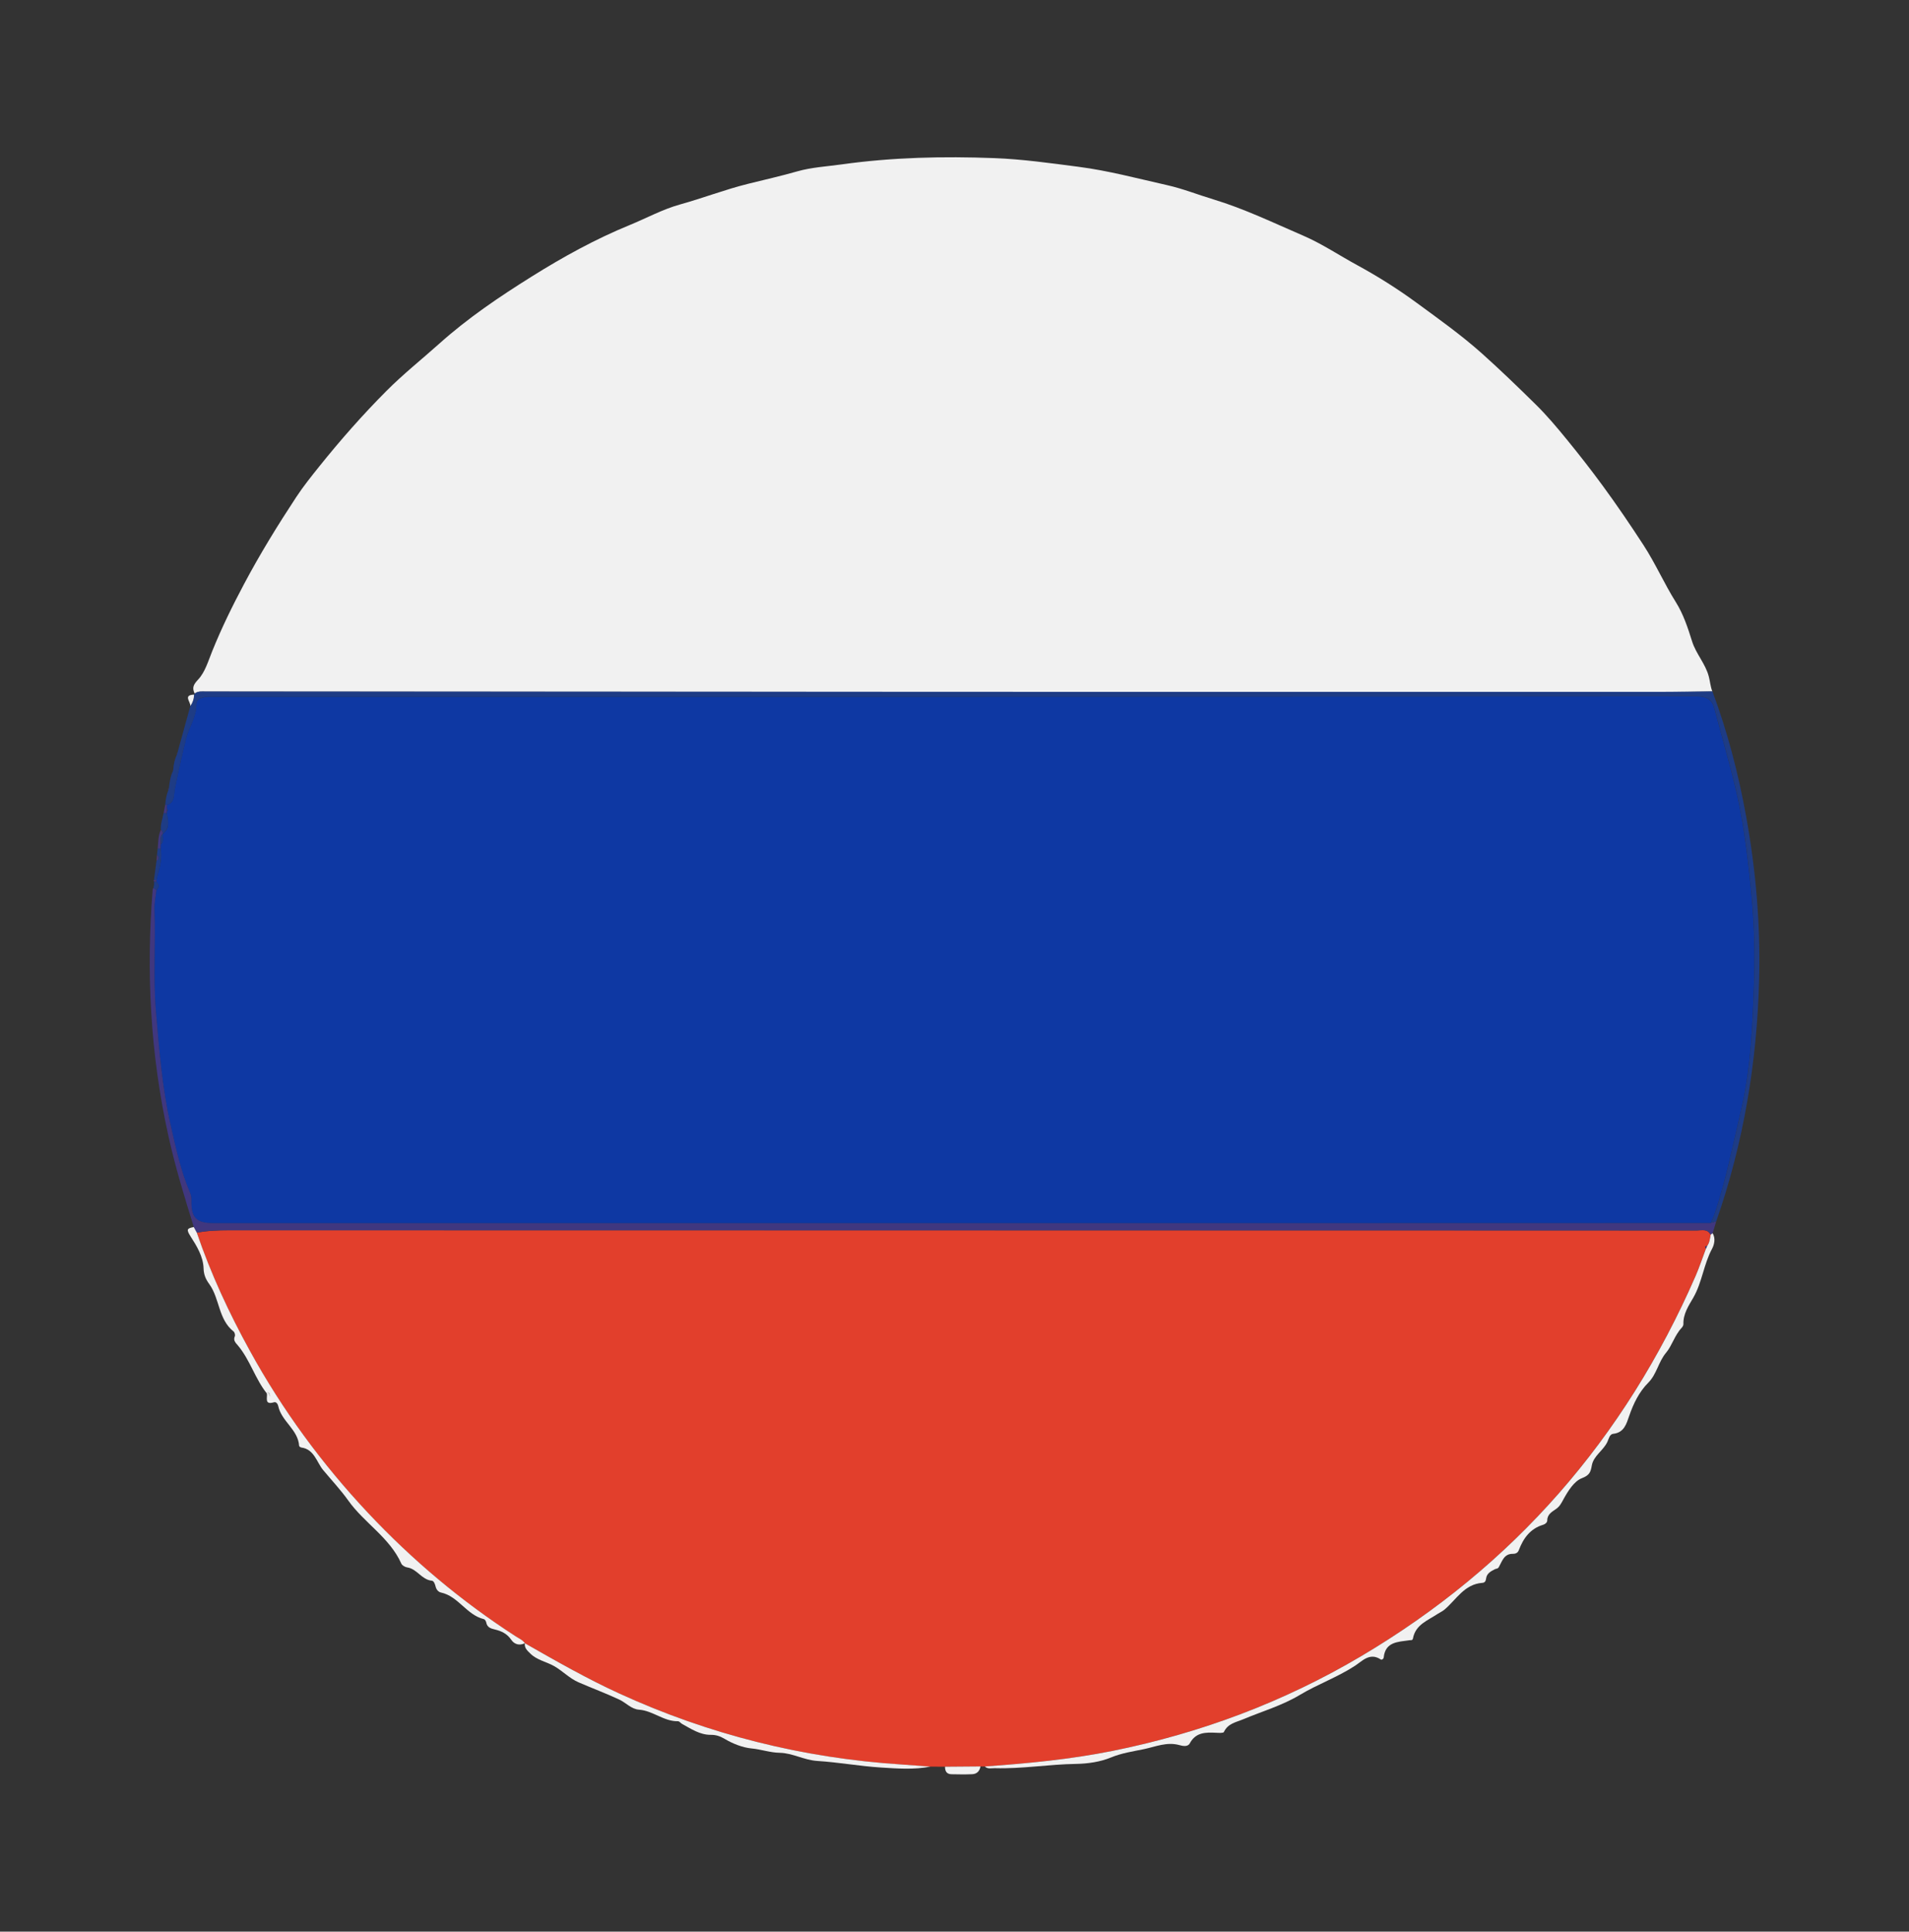<?xml version="1.0" encoding="UTF-8"?>
<svg id="Layer_4" xmlns="http://www.w3.org/2000/svg" viewBox="0 0 474.4 480">
  <rect x="0" y="0" width="474.4" height="480" fill="#333333" stroke="none"/>
  <defs>
    <style>
      .cls-1 {
        fill: #e23f2c;
      }

      .cls-2 {
        fill: #f1f1f1;
      }

      .cls-3 {
        fill: #1e3c85;
      }

      .cls-4 {
        fill: #0e38a3;
      }

      .cls-5 {
        fill: #fefefe;
      }

      .cls-6 {
        fill: #40377f;
      }
    </style>
  </defs>
  <path class="cls-2" d="M48.38,172.36c-.68-1.44-.36-2.19.88-3.52,1.71-1.83,2.49-4.59,3.48-7.03,2.31-5.72,5-11.22,7.91-16.68,3.96-7.46,8.36-14.61,12.99-21.64,1.74-2.64,3.73-5.12,5.71-7.59,5.24-6.53,10.76-12.81,16.67-18.74,4.14-4.16,8.74-7.82,13.11-11.73,7.09-6.36,14.94-11.66,22.96-16.68,7.8-4.89,15.89-9.35,24.45-12.85,4.14-1.7,8.14-3.89,12.42-5.08,5.66-1.57,11.14-3.69,16.86-5.12,4.08-1.02,8.25-1.95,12.33-3.12,3.55-1.01,7.4-1.22,11.12-1.74,12.53-1.75,25.16-2.03,37.78-1.55,6.99.26,13.95,1.25,20.91,2.15,7.5.97,14.75,2.92,22.08,4.57,3.89.87,7.63,2.37,11.45,3.52,7.74,2.34,15.01,5.86,22.39,9.04,4.66,2.01,8.94,4.9,13.43,7.34,5.08,2.77,9.99,5.86,14.63,9.26,5.57,4.08,11.21,8.09,16.39,12.72,4.58,4.1,8.98,8.36,13.35,12.66,2.74,2.7,5.24,5.67,7.68,8.66,3.08,3.77,6.08,7.61,8.96,11.54,3.52,4.81,6.87,9.73,10.12,14.74,2.97,4.57,5.14,9.56,8.03,14.16,1.84,2.93,2.98,6.37,4.02,9.71.98,3.14,3.33,5.55,4.16,8.76.32,1.23.41,2.52.88,3.71-3.96.04-7.92.11-11.88.11-52.37,0-104.74.02-157.11,0-68.48-.02-136.95-.06-205.43-.08-.93,0-1.91-.15-2.73.51Z"/>
  <path class="cls-1" d="M234.85,439.02c-1.21,0-2.42-.02-3.63-.02-2.39-.17-4.79-.36-7.18-.52-24.48-1.59-47.87-7.43-70.18-17.66-8.06-3.7-15.74-8.09-23.43-12.47,0,0,0,0,0,0-.56-.81-1.45-1.18-2.24-1.68-13.5-8.71-25.71-18.98-36.71-30.67-11.47-12.2-21.32-25.62-29.39-40.31-5.18-9.43-9.71-19.16-13.19-29.36,2.63-.51,5.27-.6,7.95-.6,72.17.02,144.35.01,216.52.02,49.44,0,98.87,0,148.31.03,1.21,0,2.66-.49,3.42,1.07-.17.97-.27,1.95-.88,2.78-.67-.03-.38.37-.3.67-.85,2.26-1.6,4.55-2.56,6.76-17.62,40.38-45.18,72.05-83.16,94.52-19.22,11.37-39.85,19.1-61.74,23.51-10.49,2.11-21.1,3.11-31.74,3.87-.35,0-.71,0-1.06,0-2.94.02-5.87.04-8.81.07Z"/>
  <path class="cls-6" d="M425.1,306.83c-.76-1.57-2.21-1.07-3.42-1.07-49.44-.02-98.87-.03-148.31-.03-72.17,0-144.35,0-216.52-.02-2.67,0-5.32.09-7.94.6-.24-.46-.49-.92-.74-1.38-2.35-7.54-4.66-15.09-6.36-22.83-4.44-20.15-5.52-40.5-3.87-61.02.01-.16.14-.31.21-.46.25.19.5.37.75.56-.17,1.62-.55,3.24-.48,4.84.33,8.39-.36,16.78.36,25.2.81,9.45,1.51,18.86,3.62,28.14,1.3,5.76,2.54,11.51,4.85,16.97.28.65.36,1.27.35,1.99-.09,4.23,1.2,5.55,5.33,5.59.95.01,1.9.01,2.84.01,80.22,0,160.43,0,240.65,0,42.91,0,85.82-.02,128.72-.03.45-.13.9-.25,1.35-.38-.29.97-.59,1.94-.88,2.92-.16.13-.32.26-.48.39Z"/>
  <path class="cls-3" d="M426.47,303.52c-.45.13-.9.25-1.34.38.34-.77.74-1.53,1.01-2.32,2.82-8.41,4.53-17.13,6.55-25.73,2.54-10.84,2.9-22.04,3.26-33.16.24-7.46-.12-14.91-.87-22.37-.86-8.57-1.92-17.07-3.99-25.42-1.56-6.28-3.35-12.51-5.01-18.77-.61-2.28-1.84-3.09-4.38-3.09-122.78.08-245.56.07-368.33.07-.86,0-1.75-.07-2.57.12-.9.21-2.02.57-1.99,1.72.08,3.17-1.86,5.76-2.59,8.72-1.01,4.14-1.94,8.29-2.78,12.47-.27,1.35.08,3.27-1.92,3.86-.15,0-.3,0-.45,0,.06-1.3.32-2.55.81-3.76.1-.12.13-.25.1-.4.15-1.5.37-2.98,1.05-4.35,0,0,.03-.18.03-.18.05-1.36.36-2.66.95-3.89.07-.09.09-.19.07-.3,1.07-3.89,2.15-7.78,3.22-11.67.6-.85.91-1.81.95-2.85l.15-.08s0-.17,0-.17c.82-.66,1.79-.51,2.73-.51,68.48.02,136.95.06,205.43.08,52.37.01,104.74,0,157.11,0,3.96,0,7.92-.07,11.88-.11,3.76,10.1,6.47,20.49,8.38,31.09,2.42,13.37,3.57,26.86,3.23,40.45-.53,20.59-3.86,40.69-10.67,60.17Z"/>
  <path class="cls-2" d="M425.1,306.83c.16-.13.32-.26.48-.39.85,1.3.37,2.96-.11,3.85-2.09,3.86-2.47,8.33-4.66,12.15-1.16,2.01-2.56,4.06-2.47,6.6.01.3-.21.67-.43.91-1.73,1.82-2.41,4.45-3.86,6.17-1.96,2.33-2.32,5.35-4.45,7.48-2.27,2.28-3.66,5.15-4.73,8.23-.67,1.91-1.22,4.18-4,4.47-.88.09-1.09,1.29-1.44,2.03-1.02,2.14-3.42,3.43-3.85,5.81-.3,1.68-.55,2.44-2.49,3.19-1.91.74-3.41,3.15-4.51,5.14-.54.98-.92,1.81-1.86,2.48-.98.7-2.21,1.3-2.22,2.87,0,.46-.44.9-1,1.07-3.23.96-4.95,3.37-6.08,6.35-.24.63-.8.89-1.45.88-2.22-.05-2.68,1.85-3.49,3.27-.29.51-.68.38-1,.55-1.01.54-2.02,1.03-2.18,2.33-.07.56-.27,1.02-.91,1.06-4.5.31-6.48,4.17-9.44,6.66-.51.43-1.15.7-1.71,1.07-2.43,1.63-5.48,2.64-6.11,6.08-.11.58-.57.39-1,.46-2.75.42-5.86.37-6.27,4.26-.04.37-.46.69-.75.5-2.69-1.79-4.55.37-6.36,1.56-4.36,2.86-9.29,4.59-13.72,7.25-4.41,2.65-9.33,4.06-14.01,6.03-1.91.8-3.88,1.06-4.88,3.2-.14.3-1.29.21-1.97.18-2.57-.12-5.01-.13-6.49,2.61-.53.99-1.82.67-2.62.45-3.09-.85-5.92.41-8.78,1.01-2.74.57-5.51.96-8.22,2.08-2.61,1.08-5.67,1.54-8.68,1.59-6.74.1-13.43,1.26-20.19,1.06-.83-.02-1.74.28-2.46-.42,10.65-.76,21.26-1.76,31.74-3.87,21.89-4.41,42.52-12.14,61.74-23.51,37.97-22.47,65.54-54.13,83.16-94.52.96-2.21,1.71-4.5,2.56-6.75.1-.22.2-.45.3-.68.61-.83.71-1.82.88-2.78Z"/>
  <path class="cls-2" d="M48.17,304.94c.25.46.49.92.74,1.38,3.48,10.2,8,19.92,13.19,29.35,8.07,14.69,17.92,28.11,29.39,40.31,10.99,11.69,23.21,21.96,36.71,30.67.79.51,1.68.87,2.24,1.68-1.37.66-2.62.29-3.39-.85-1.01-1.49-2.43-2.17-4.03-2.55-1.07-.25-1.96-.52-2.19-1.77-.06-.3-.33-.75-.58-.81-4.29-1.03-6.33-5.68-10.68-6.62-.67-.14-1.15-.77-1.32-1.48-.15-.62-.43-1.4-.94-1.45-2.53-.23-3.67-2.95-6.11-3.3-.54-.08-1.26-.49-1.47-.95-2.89-6.48-9.2-10.07-13.18-15.67-1.89-2.66-4.21-5.12-6.29-7.63-1.51-1.81-2.18-5.13-5.35-5.54-.21-.03-.56-.26-.57-.41-.26-4.06-4.39-6.1-5.19-9.88-.1-.48-.48-1.13-1.05-.96-2.46.74-1.61-1.11-1.78-2.17.17,0,.35,0,.7.15.06.05-.06-.05-.18-.15,0,.08,0,.16.02.24.05.15.11.29.17.43.06-.12.11-.24,0-.52-.35-.5-.52-.51-.7-.15-2.94-3.66-4.18-8.35-7.22-11.96-.52-.62-1.23-1.23-.75-2.28.13-.3-.04-.96-.3-1.17-3.83-3.01-3.43-8.18-6.06-11.8-.83-1.14-1.36-2.26-1.41-3.89-.08-2.92-1.71-5.59-3.23-7.95-1.17-1.81-.81-2.01.82-2.33Z"/>
  <path class="cls-2" d="M130.43,408.34c7.69,4.38,15.37,8.78,23.43,12.47,22.31,10.23,45.71,16.07,70.18,17.66,2.39.16,4.79.35,7.18.52-4.08.81-8.22.48-12.3.23-5.27-.33-10.54-1.3-15.77-1.63-3.37-.21-6.16-1.97-9.41-2.03-2.36-.04-4.61-.86-6.98-1.08-2.19-.21-4.65-1.17-6.63-2.35-1.21-.72-2.23-1.04-3.5-1.03-2.71.01-4.85-1.47-7.09-2.69-.38-.2-.71-.7-1.06-.69-3.53.06-6.23-2.62-9.67-2.87-1.94-.14-3.25-1.74-4.91-2.51-3.32-1.55-6.76-2.83-10.12-4.29-2.23-.96-3.91-2.78-6.02-4-1.94-1.12-4.27-1.48-5.95-3.13-.77-.76-1.53-1.39-1.38-2.58Z"/>
  <path class="cls-2" d="M234.85,439.02c2.94-.02,5.87-.04,8.81-.07-.2,1.16-.9,1.88-2.06,1.93-1.71.08-3.43.04-5.15.01-1.21-.02-1.62-.78-1.6-1.88Z"/>
  <path class="cls-3" d="M39.97,206.24c-.11-1.45.43-2.79.68-4.19.27,0,.54-.02.81-.03.27,1.85.89,3.77-1.01,5.19-.03-.39-.07-.78-.48-.98Z"/>
  <path class="cls-3" d="M38.27,218.65c.21-1.58.41-3.16.62-4.73.66-.44.65-.93.12-1.47.06-.53.12-1.06.18-1.6.24,0,.48-.01.73-.02.52,2.72-.43,5.25-1.05,7.82-.2,0-.4,0-.59,0Z"/>
  <path class="cls-6" d="M39.92,210.83c-.24,0-.48.01-.73.02.16-1.55.08-3.15.78-4.61.41.21.45.59.48.98,0,0,0,0,0,0-.84.74-.41,1.72-.5,2.6,0,.33-.02.67-.03,1Z"/>
  <path class="cls-2" d="M48.24,172.61c-.04,1.04-.35,2-.95,2.85.17-1-1.92-2.75.95-2.85Z"/>
  <path class="cls-3" d="M38.89,221.19c-.25-.19-.5-.37-.75-.56.05-.28.1-.56.15-.84,0-.24,0-.49,0-.73,0,0-.01-.02-.01-.02.2.02.39.04.59.05.74.69.77,1.39.02,2.1Z"/>
  <path class="cls-6" d="M41.46,202.03c-.27,0-.54.02-.81.03.14-.68.27-1.36.41-2.05.15-.01.3-.01.45,0,0,.34-.01.67-.02,1.01,0,.18,0,.36,0,.54,0,.16-.01.31-.02.47Z"/>
  <path class="cls-6" d="M39.01,212.45c.53.54.54,1.03-.12,1.47.04-.49.08-.98.12-1.47Z"/>
  <path class="cls-6" d="M44.06,187.13c.02.11,0,.21-.07.3,0,0-.07-.17-.07-.17l.15-.13Z"/>
  <polygon class="cls-6" points="43.04 191.33 43.02 191.51 42.93 191.42 43.04 191.33"/>
  <path class="cls-6" d="M41.97,195.86c.03.15,0,.28-.1.4-.1-.16-.07-.3.1-.4Z"/>
  <path class="cls-6" d="M38.87,219.09c-.2-.02-.39-.04-.59-.05-.13-.13-.13-.25,0-.38.2,0,.4,0,.59,0,.01.15.01.29,0,.44Z"/>
  <path class="cls-6" d="M38.29,219.06c0,.24,0,.49,0,.73,0-.24,0-.49,0-.73Z"/>
  <path class="cls-6" d="M424.22,309.62c-.1.23-.2.45-.3.68-.08-.31-.37-.7.3-.68Z"/>
  <path class="cls-4" d="M38.87,219.09c.01-.15.01-.29,0-.44.62-2.57,1.57-5.09,1.05-7.82,0-.33.02-.67.03-1,.85-.74.4-1.72.5-2.6,0,0,0,0,0,0,1.9-1.43,1.28-3.34,1.01-5.19,0-.16.02-.31.02-.47.36-.18.35-.36,0-.54,0-.34.01-.68.02-1.01,2-.59,1.65-2.51,1.92-3.86.84-4.18,1.77-8.33,2.78-12.47.72-2.96,2.66-5.55,2.59-8.72-.03-1.15,1.09-1.51,1.99-1.72.82-.19,1.71-.12,2.57-.12,122.78,0,245.56,0,368.33-.07,2.54,0,3.77.81,4.38,3.09,1.67,6.26,3.45,12.49,5.01,18.77,2.07,8.35,3.13,16.86,3.99,25.42.75,7.46,1.11,14.91.87,22.37-.36,11.12-.72,22.33-3.26,33.16-2.02,8.6-3.72,17.32-6.55,25.73-.27.8-.67,1.55-1.01,2.32-42.91.01-85.82.03-128.72.03-80.22,0-160.43,0-240.65,0-.95,0-1.9,0-2.84-.01-4.13-.04-5.41-1.37-5.33-5.59.01-.71-.07-1.34-.35-1.99-2.32-5.46-3.55-11.2-4.85-16.97-2.1-9.29-2.81-18.7-3.62-28.14-.72-8.42-.02-16.8-.36-25.2-.06-1.61.31-3.23.48-4.84.75-.71.72-1.41-.02-2.1Z"/>
  <path class="cls-5" d="M67.18,346.61c-.06.12-.11.24-.17.36-.06-.14-.13-.28-.17-.43-.02-.07-.01-.16-.02-.24.12.1.24.2.36.31Z"/>
  <path class="cls-5" d="M66.31,346.31c.17-.36.34-.35.52,0-.17,0-.35,0-.52,0,0,0,0,0,0,0Z"/>
  <path class="cls-3" d="M40.45,207.23c-.1.88.34,1.86-.5,2.6.09-.88-.34-1.86.5-2.6Z"/>
  <path class="cls-3" d="M41.49,201.02c.35.18.36.36,0,.54,0-.18,0-.36,0-.54Z"/>
</svg>